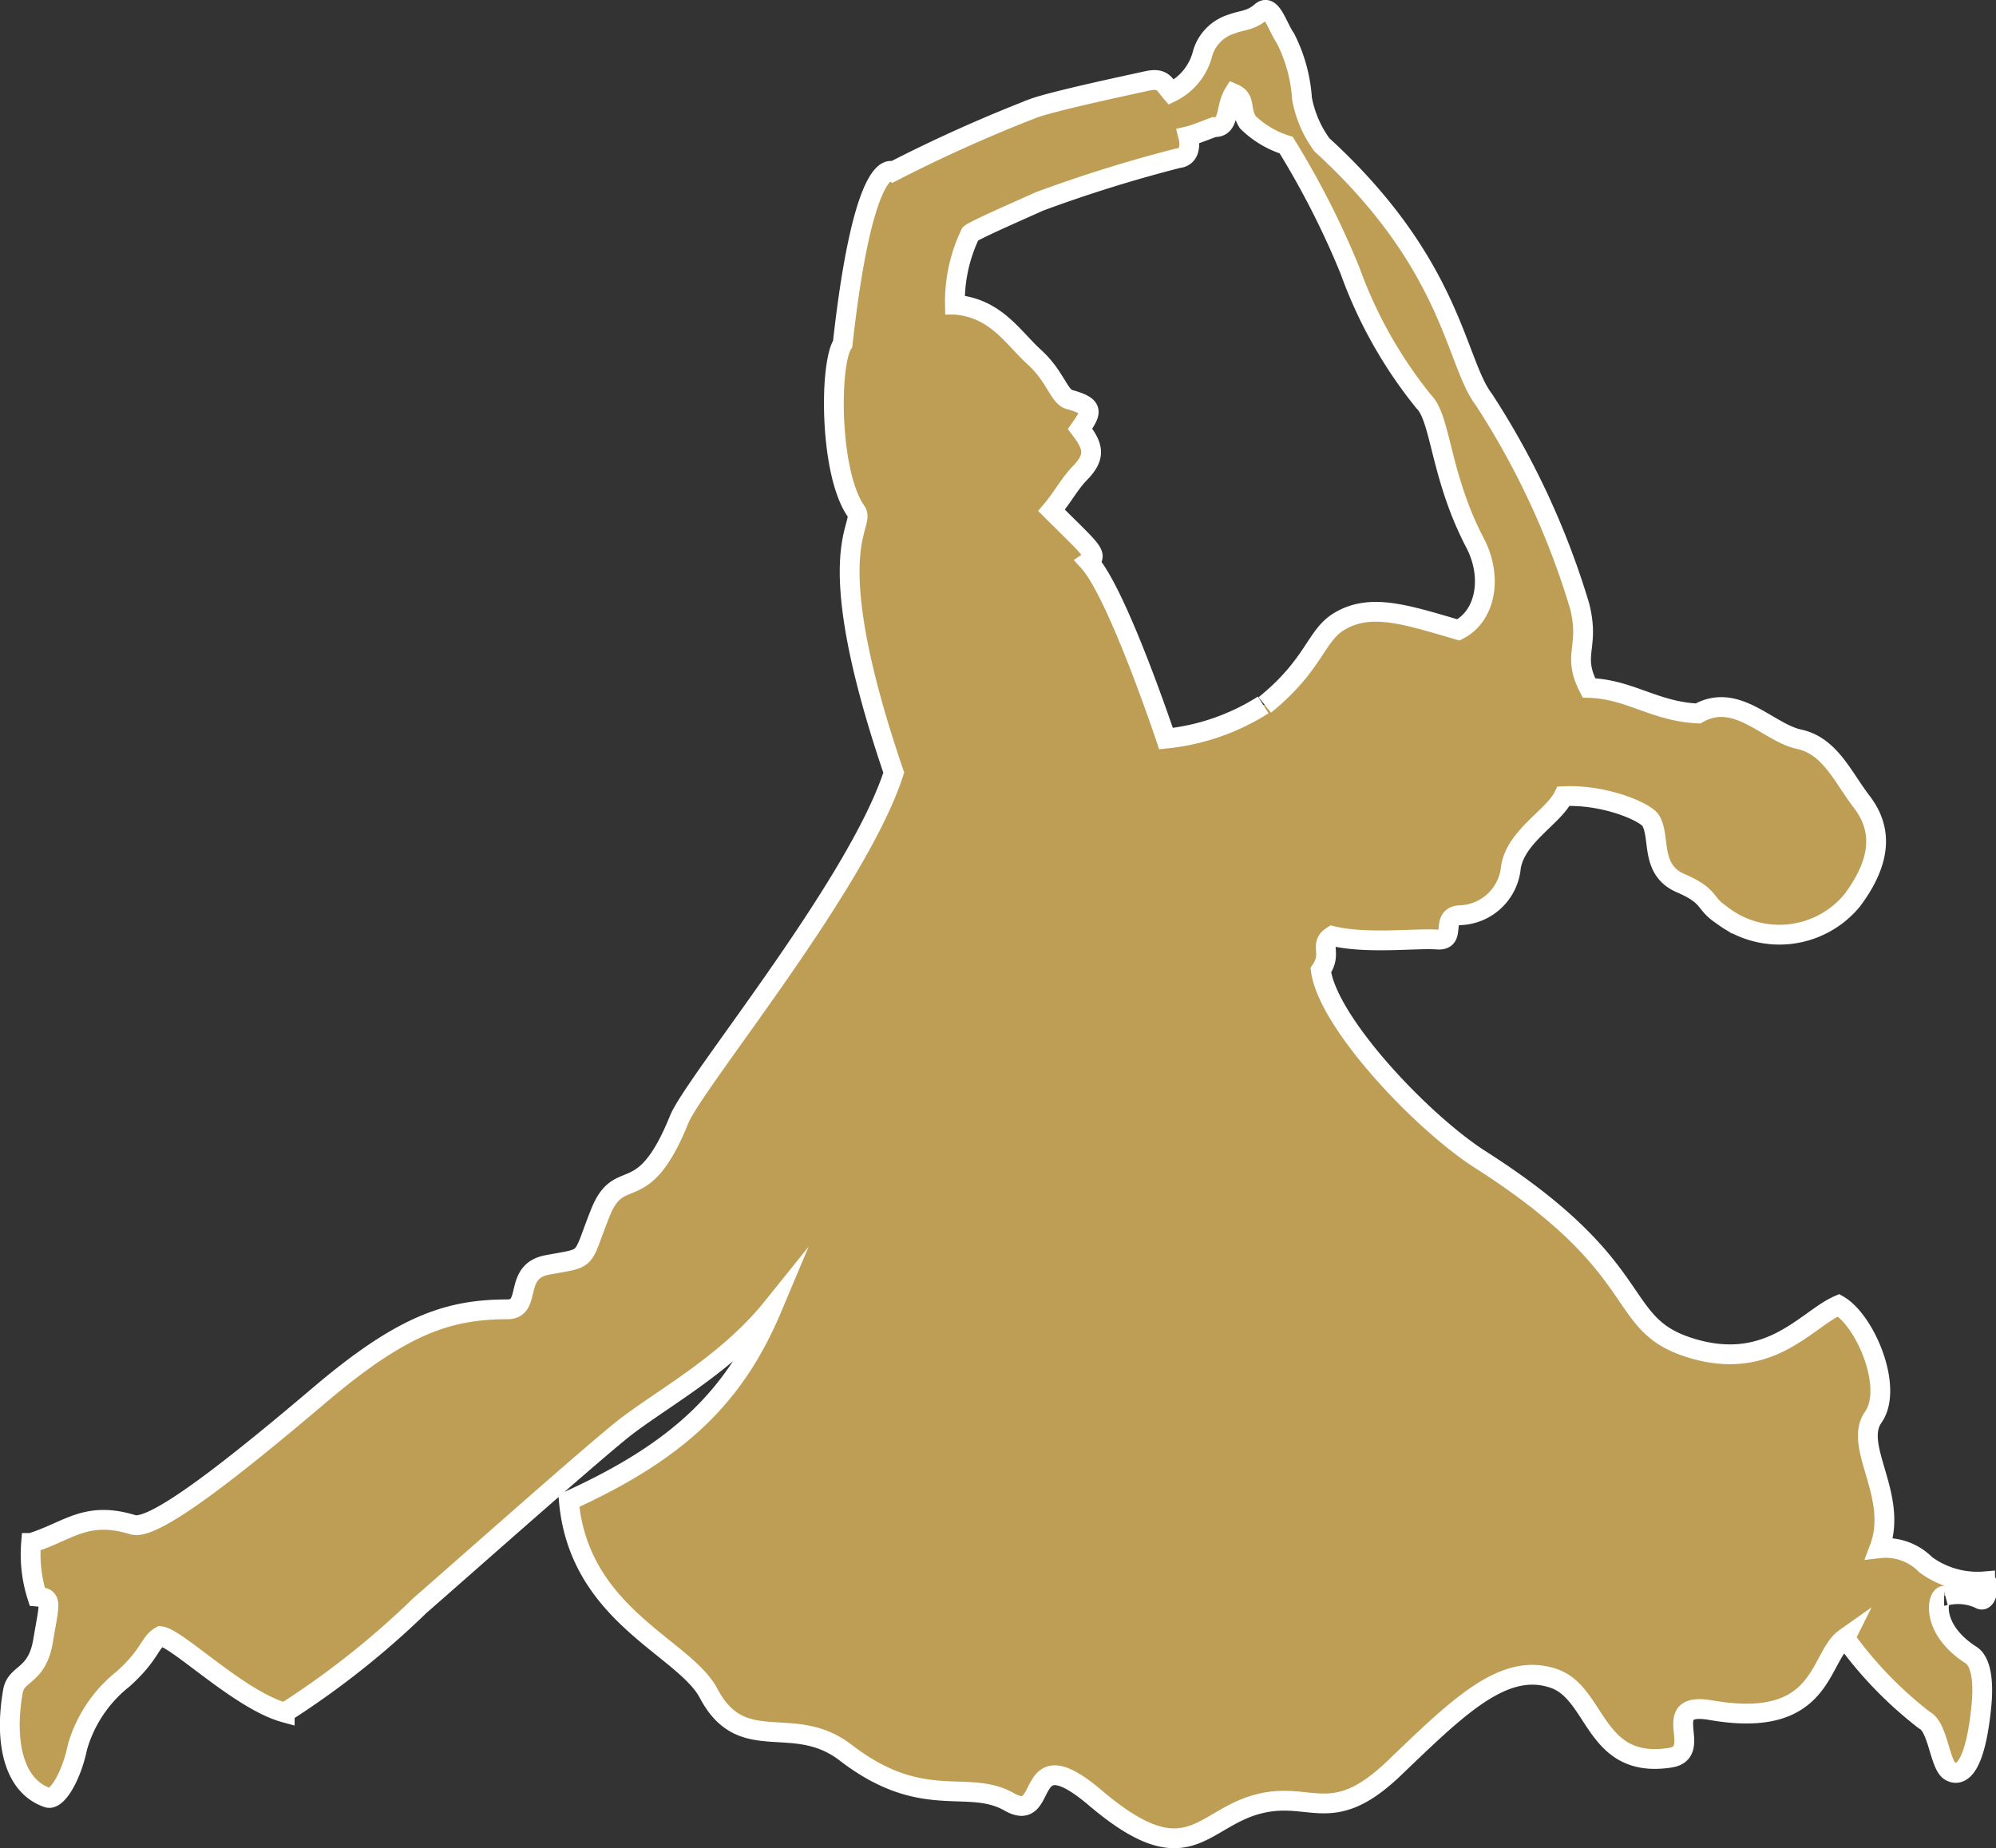 <svg id="Ebene_1" data-name="Ebene 1" xmlns="http://www.w3.org/2000/svg" viewBox="0 0 100.81 93.36"><rect x="0" y="0" width="100.81" height="93.36" fill="#333333" stroke="none"/><defs><style>.cls-1{fill:#be9e54;stroke:#fff;stroke-miterlimit:10;}</style></defs><title>logo</title><path class="cls-1" d="M63.49,37.8a11.27,11.27,0,0,1-4.91,1.7s-2.44-7.32-3.9-8.93c.52-.35.08-.64-1.88-2.6.58-.69.91-1.35,1.44-1.89.83-.85.65-1.37,0-2.23.63-.88.68-1.14-.54-1.48-.53-.14-.69-1.16-1.78-2.15s-1.94-2.48-4-2.64A7.9,7.9,0,0,1,48.7,14c.23-.2,2.46-1.17,3.5-1.64a70.41,70.41,0,0,1,7-2.18c.58-.06.62-.64.5-1.11C60,9,60.53,8.79,61,8.61c.81.05.57-1,1-1.69.64.28.3.81.71,1.44a4.84,4.84,0,0,0,1.94,1.16,42.83,42.83,0,0,1,3.22,6.33,22.77,22.77,0,0,0,3.73,6.63c.87.86.82,3.74,2.58,7.12.91,1.72.56,3.7-.83,4.41-2.61-.76-4.42-1.38-6-.44-1.22.71-1.25,2.18-3.78,4.23m34.37,45a2.58,2.58,0,0,1,1.74.16c.38.24.53-.89.27-.89a4.42,4.42,0,0,1-3-.84,2.83,2.83,0,0,0-2.34-.83c1-2.64-1.35-5.14-.31-6.62s-.39-4.87-1.75-5.66c-1.64.71-3.53,3.47-7.63,2.11-3.75-1.24-1.87-4-10.52-9.5-3-1.95-7.66-6.92-8-9.53.6-.88-.11-1.29.58-1.73,1.74.42,4.26.1,5.3.18s.08-1.22,1.21-1.23A2.67,2.67,0,0,0,76,46c.25-1.57,2.15-2.54,2.66-3.59,2.09-.1,4.14.8,4.4,1.23.51.83-.06,2.48,1.51,3.16s1.14,1,2.1,1.63a4.77,4.77,0,0,0,6.56-.75c1.63-2.18,1.44-3.75.48-5s-1.59-2.81-3.16-3.15-3.15-2.41-5.1-1.3C83.25,38.13,82,37,79.94,36.94c-.89-1.73.07-2-.47-4.14a40.32,40.32,0,0,0-4.83-10.42c-1.46-1.91-1.56-6.82-8.19-12.88a5.74,5.74,0,0,1-1-2.32,7.85,7.85,0,0,0-.84-3.06c-.41-.58-.71-1.79-1.23-1.33s-1,.42-1.44.6a2.2,2.2,0,0,0-1.5,1.46,3,3,0,0,1-1.6,2c-.35-.4-.41-.75-1.22-.57s-4.69,1-5.73,1.38a74.57,74.57,0,0,0-7.1,3.19s-1.46-1-2.54,8.71c-.68,1.05-.67,6.55.68,8.46.52.75-2,1.75,1.9,13.2C43,46.89,34.81,56.79,34,58.72c-1.87,4.63-3,2.23-4,4.76s-.51,2.2-2.68,2.61c-1.73.33-.74,2.23-2,2.24-3,0-5.33.8-9.47,4.31s-8.37,6.91-9.45,6.57c-2.38-.73-3.26.34-5.14.92a7,7,0,0,0,.31,2.71c.79.07.62.27.29,2.27C1.54,86.92.5,86.67.34,87.64-.08,90.06.31,92.39,2.1,93c.47.15,1.2-1.09,1.5-2.55A6.77,6.77,0,0,1,5.91,87c1.39-1.25,1.32-1.84,1.89-2.16.84.09,4,3.24,6.27,3.86a43,43,0,0,0,6.83-5.41c2.51-2.19,8.68-7.67,10.3-8.95,1.9-1.49,5.19-3.23,7.49-6.09C36.81,72.72,34,75.46,28.42,78c.51,5.8,5.83,7.39,7.06,9.73,1.71,3.23,4.26.94,6.93,3,3.9,3,6.15,1.28,8.25,2.48S51.27,89.84,55,93c4.6,3.91,5.31,1.17,8.09.36s3.79,1.23,7-1.84,5.55-5.43,8.09-4.54c2.18.76,2,4.6,5.86,4,1.78-.27-.68-2.88,2.07-2.4,5.74,1,5.41-2.68,6.77-3.64a20,20,0,0,0,4,4.14c.7.34.77,2.26,1.3,2.58.29.18,1.21.44,1.58-3.27.15-1.52-.1-2.32-.51-2.59-2.07-1.32-1.72-3-1.37-3" transform="translate(0.31 -2.19)"/></svg>